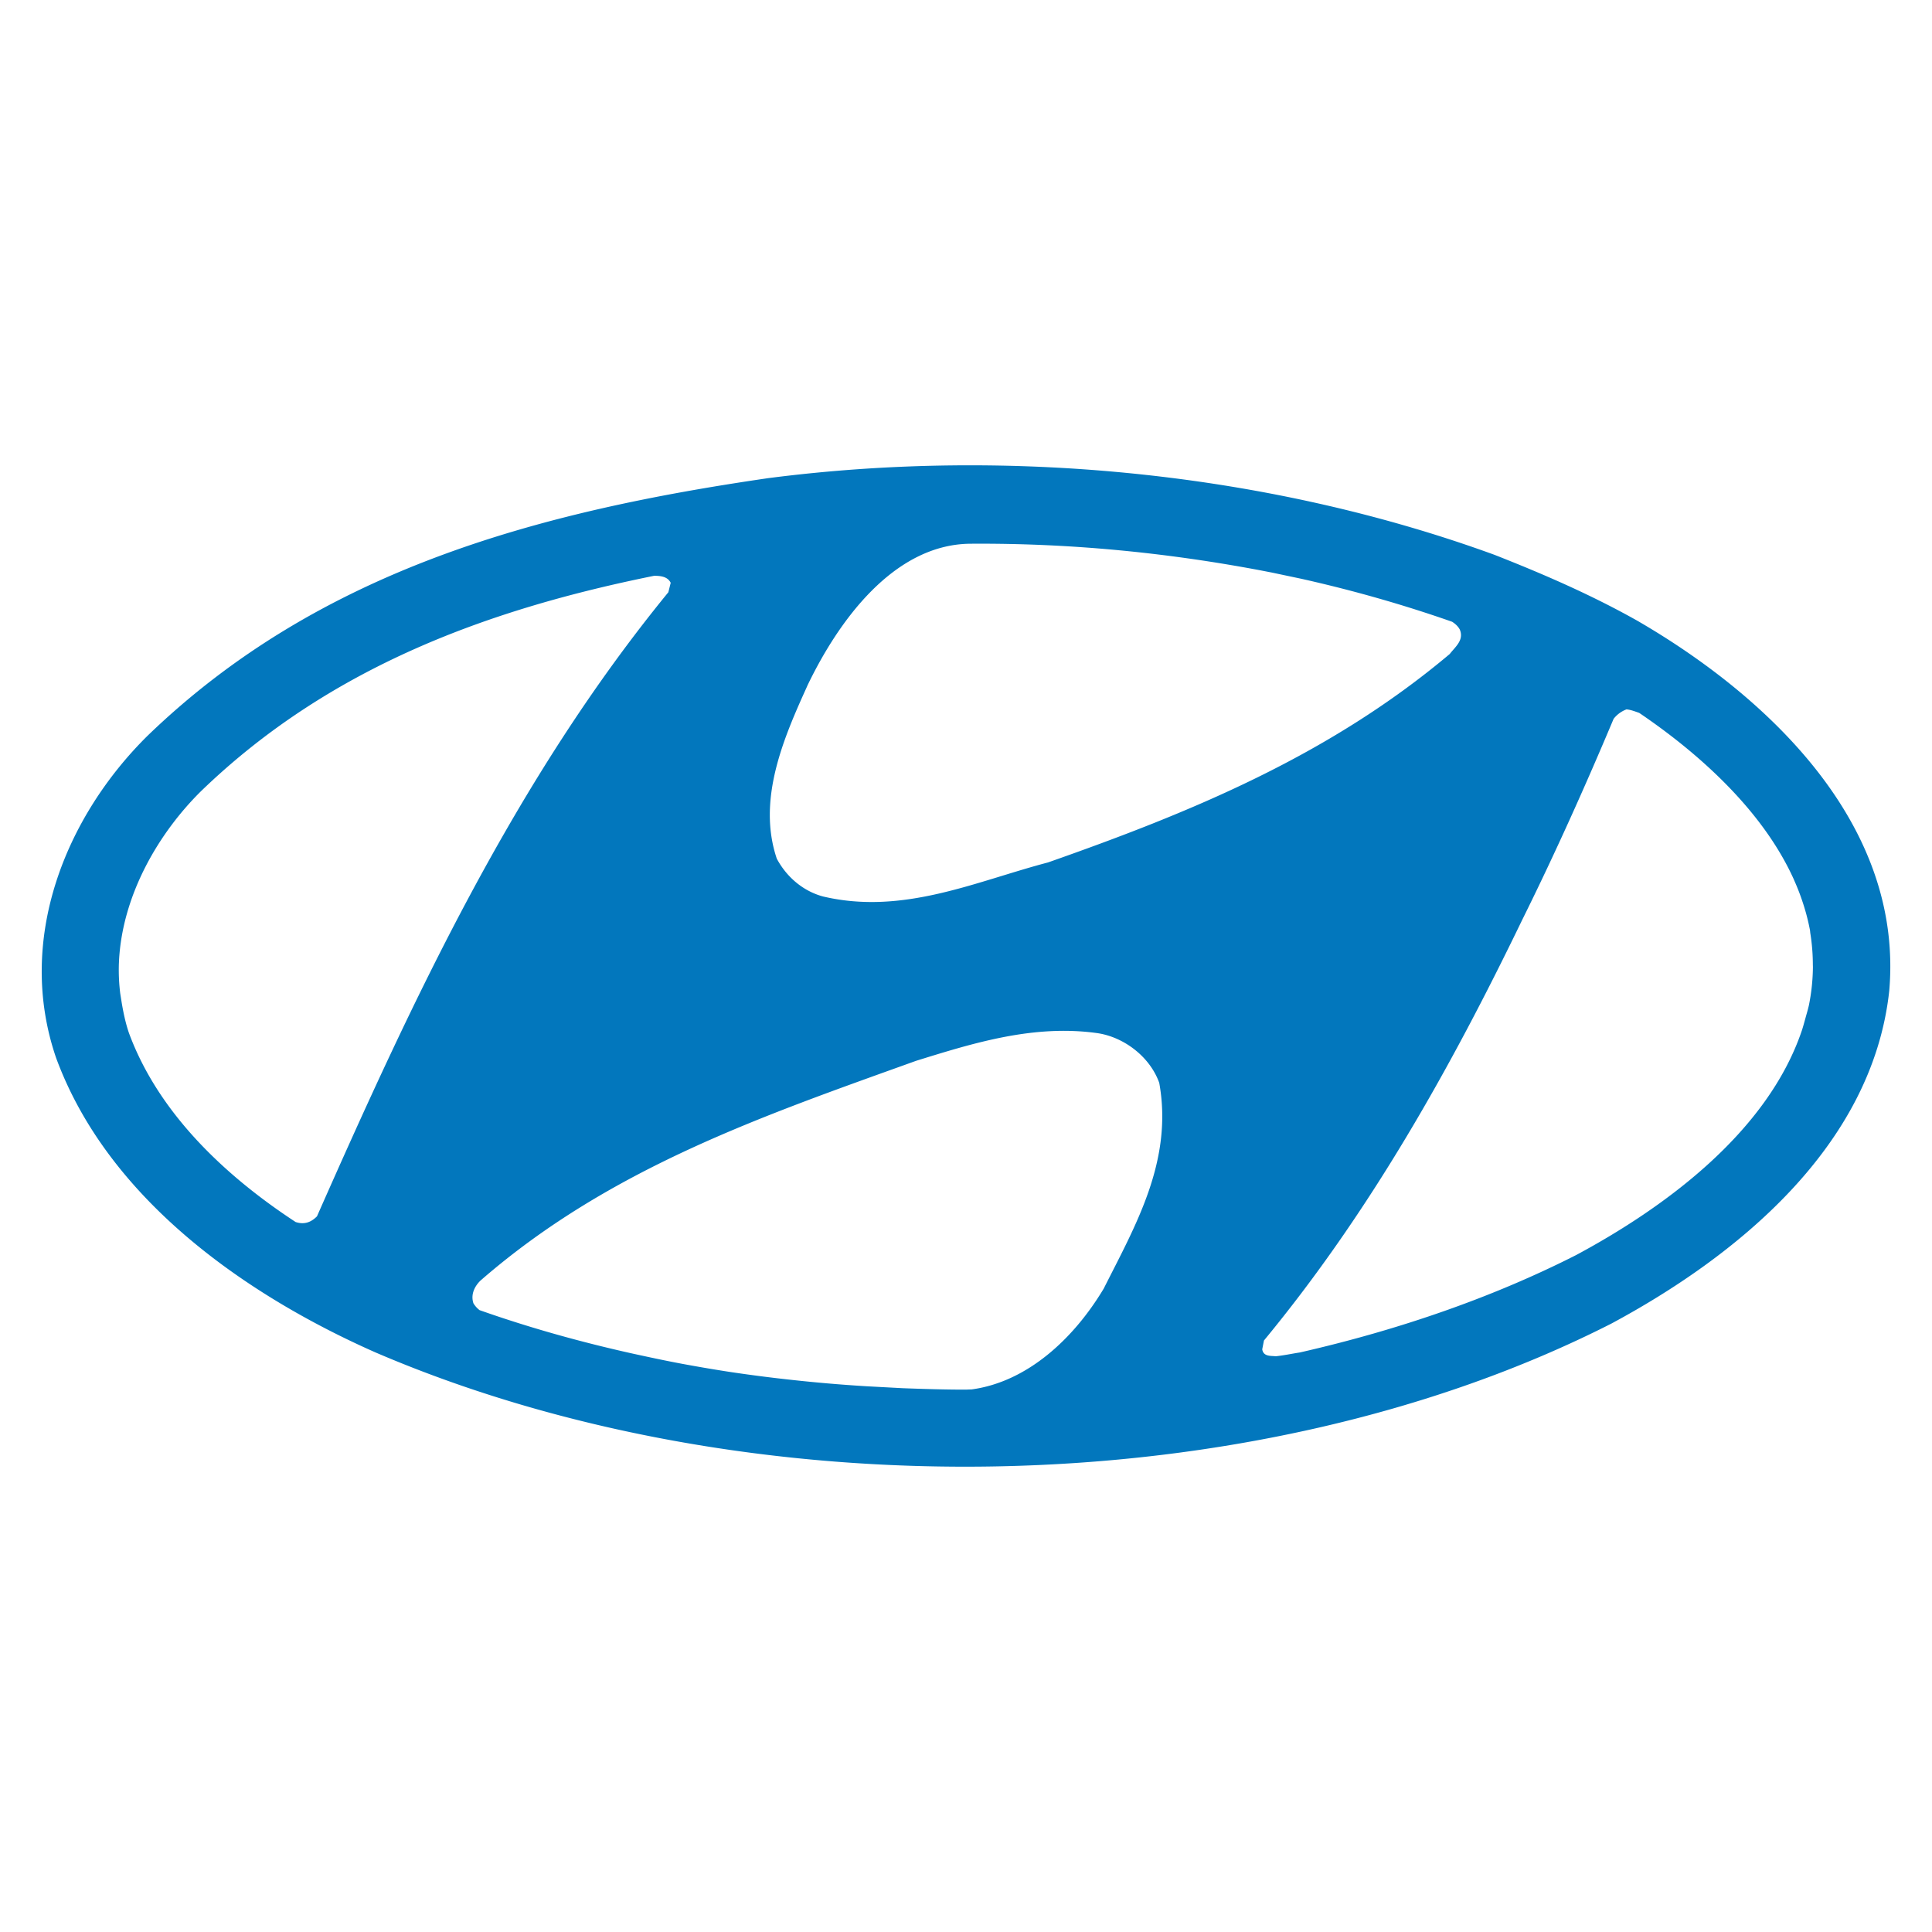 <svg xmlns="http://www.w3.org/2000/svg" width="64" height="64" xmlns:v="https://vecta.io/nano"><path fill="#0277bd" d="M54.286 20.589c-1.535-.868-3.149-1.569-4.78-2.21-7.306-2.665-15.895-3.594-24.056-2.54-7.521 1.096-14.827 2.996-20.559 8.531-2.74 2.706-4.372 6.774-3.031 10.678 1.749 4.751 6.413 7.911 10.572 9.75 12.3 5.287 29.03 5.102 40.942-.95 4.08-2.191 8.647-5.825 9.21-11.03.485-5.619-4.178-9.831-8.298-12.228zm-27.547 2.138c1.028-2.15 2.853-4.674 5.375-4.715 3.332-.026 6.546.297 9.658.885l.351.068.986.208c1.722.385 3.392.862 4.995 1.424.098.064.188.139.251.253.156.355-.156.584-.33.814-4.016 3.38-8.614 5.257-13.31 6.906-2.387.626-4.793 1.753-7.451 1.127-.621-.167-1.184-.605-1.532-1.253-.661-1.961.232-4.005 1.008-5.716zM10.5 40.293c-.239.241-.475.264-.707.188-2.238-1.467-4.519-3.54-5.522-6.263-.112-.328-.18-.656-.236-.981l-.051-.32a6.32 6.32 0 0 1-.047-.953c0-.037.004-.074.004-.11.108-2.242 1.348-4.293 2.721-5.648 4.313-4.167 9.631-6.045 15.007-7.132.221 0 .447.027.549.232l-.078.313c-5.102 6.236-8.458 13.476-11.64 20.674zm26.058 2.4c-.987 1.647-2.525 3.086-4.378 3.334-.073 0-.143.006-.216.006-.69 0-1.375-.022-2.059-.047l-1.195-.064a51.61 51.61 0 0 1-2.415-.204 49.84 49.84 0 0 1-2.109-.27 49.16 49.16 0 0 1-1.398-.235c-.623-.112-1.238-.244-1.851-.378-1.743-.388-3.433-.864-5.051-1.435a.82.82 0 0 1-.203-.227c-.097-.292.04-.564.232-.751 4.288-3.735 9.391-5.467 14.435-7.282 1.882-.584 3.881-1.211 5.995-.917.873.125 1.745.773 2.057 1.65.464 2.587-.796 4.736-1.844 6.822zM60.053 32.15a6.66 6.66 0 0 1-.13 1.147c-.031.14-.073.277-.111.415s-.077.282-.121.418c-1.152 3.413-4.612 5.906-7.475 7.443-2.742 1.393-5.847 2.475-9.156 3.229-.267.041-.528.098-.8.126-.156-.02-.407.02-.447-.23l.057-.292c3.531-4.278 6.208-9.076 8.557-13.938 1.086-2.191 2.096-4.444 3.026-6.656a.98.98 0 0 1 .427-.313c.149.014.283.069.42.116 1.743 1.18 4.009 3.073 5.11 5.488l.052.12a7.25 7.25 0 0 1 .249.649 7.06 7.06 0 0 1 .245.933c.008.041.008.083.015.122.054.341.082.688.082 1.042.004.059.001.119 0 .179z"/></svg>
